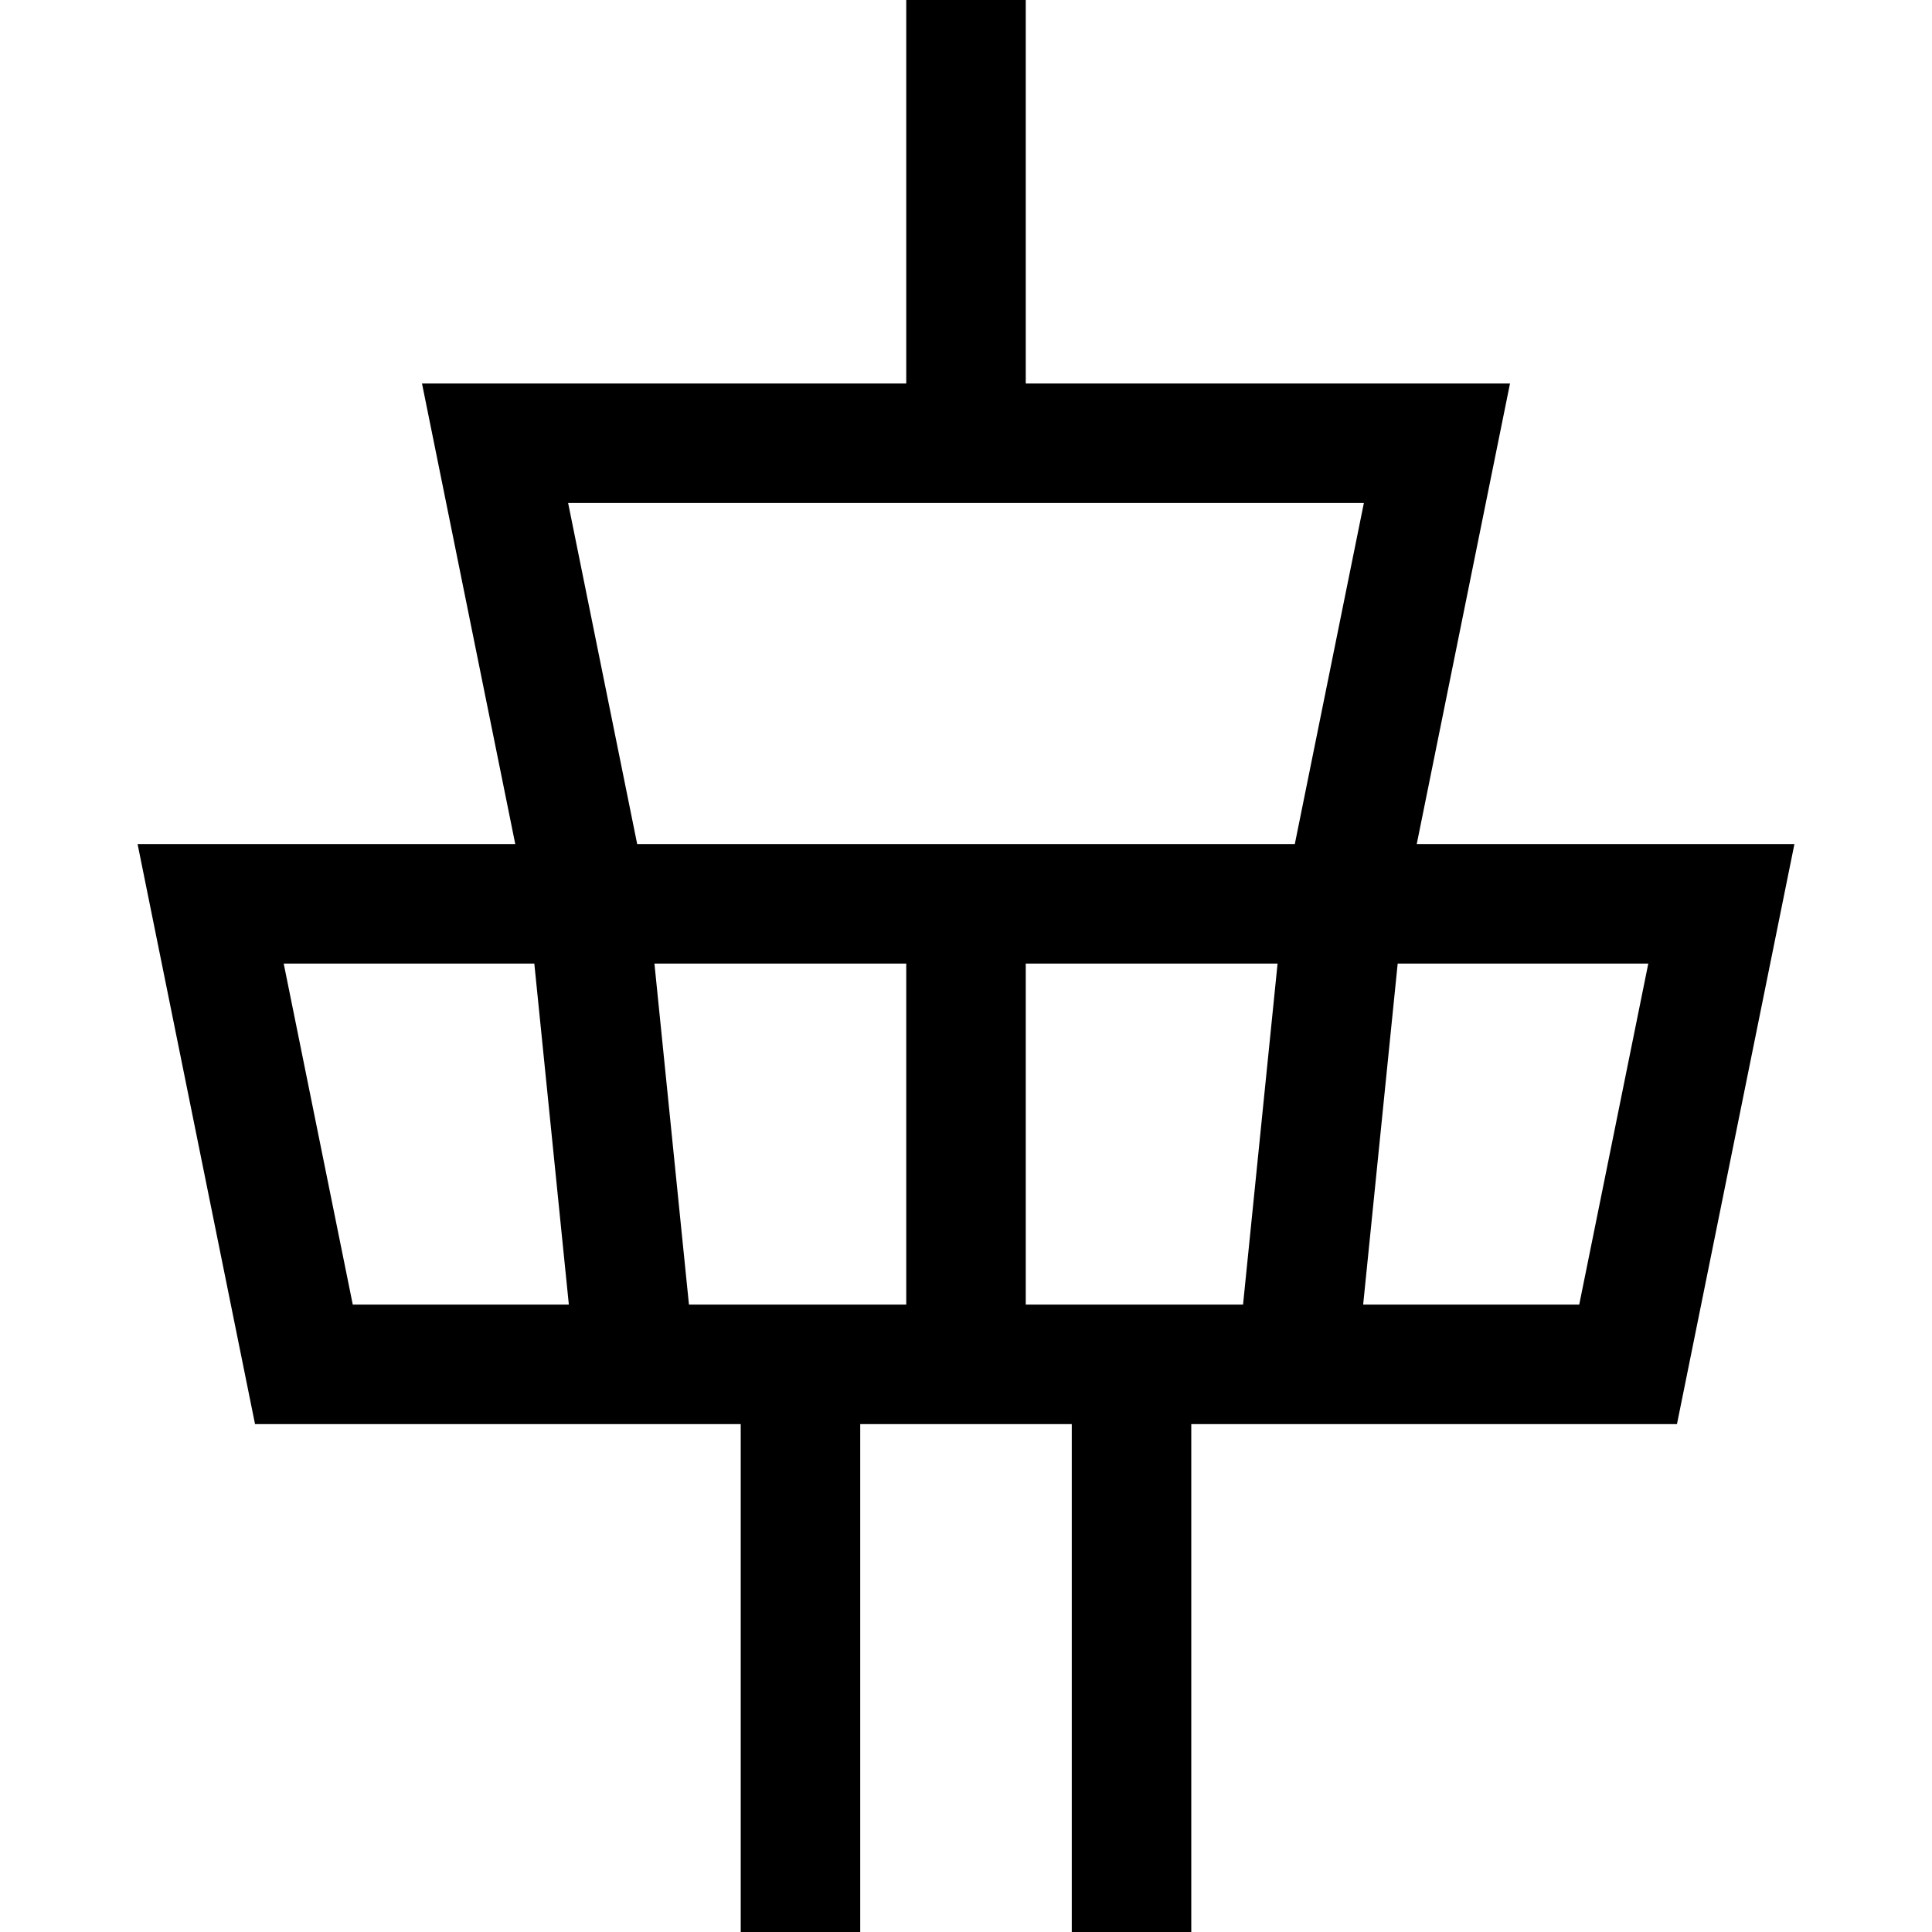 <?xml version="1.0" encoding="iso-8859-1"?>
<!-- Generator: Adobe Illustrator 19.0.0, SVG Export Plug-In . SVG Version: 6.00 Build 0)  -->
<svg version="1.1" id="Layer_1" xmlns="http://www.w3.org/2000/svg" xmlns:xlink="http://www.w3.org/1999/xlink" x="0px" y="0px"
	 viewBox="0 0 485 485" style="enable-background:new 0 0 485 485;" xml:space="preserve">
<g>
	<path d="M450.463,211.887h-94.811l23.411-115.613H257.5V0h-30v96.274H105.938l23.411,115.613H34.537L64.022,357.5h121.925V485h30
		V357.5h53.105V485h30V357.5h121.925L450.463,211.887z M257.5,241.887h63.215l-8.668,85.613H257.5V241.887z M227.5,327.5h-54.547
		l-8.668-85.613H227.5V327.5z M142.621,126.274h199.758l-17.335,85.613H159.956L142.621,126.274z M71.221,241.887h62.911
		l8.668,85.613H88.557L71.221,241.887z M396.443,327.5h-54.242l8.668-85.613h62.911L396.443,327.5z"/>
</g>
<g>
</g>
<g>
</g>
<g>
</g>
<g>
</g>
<g>
</g>
<g>
</g>
<g>
</g>
<g>
</g>
<g>
</g>
<g>
</g>
<g>
</g>
<g>
</g>
<g>
</g>
<g>
</g>
<g>
</g>
</svg>
